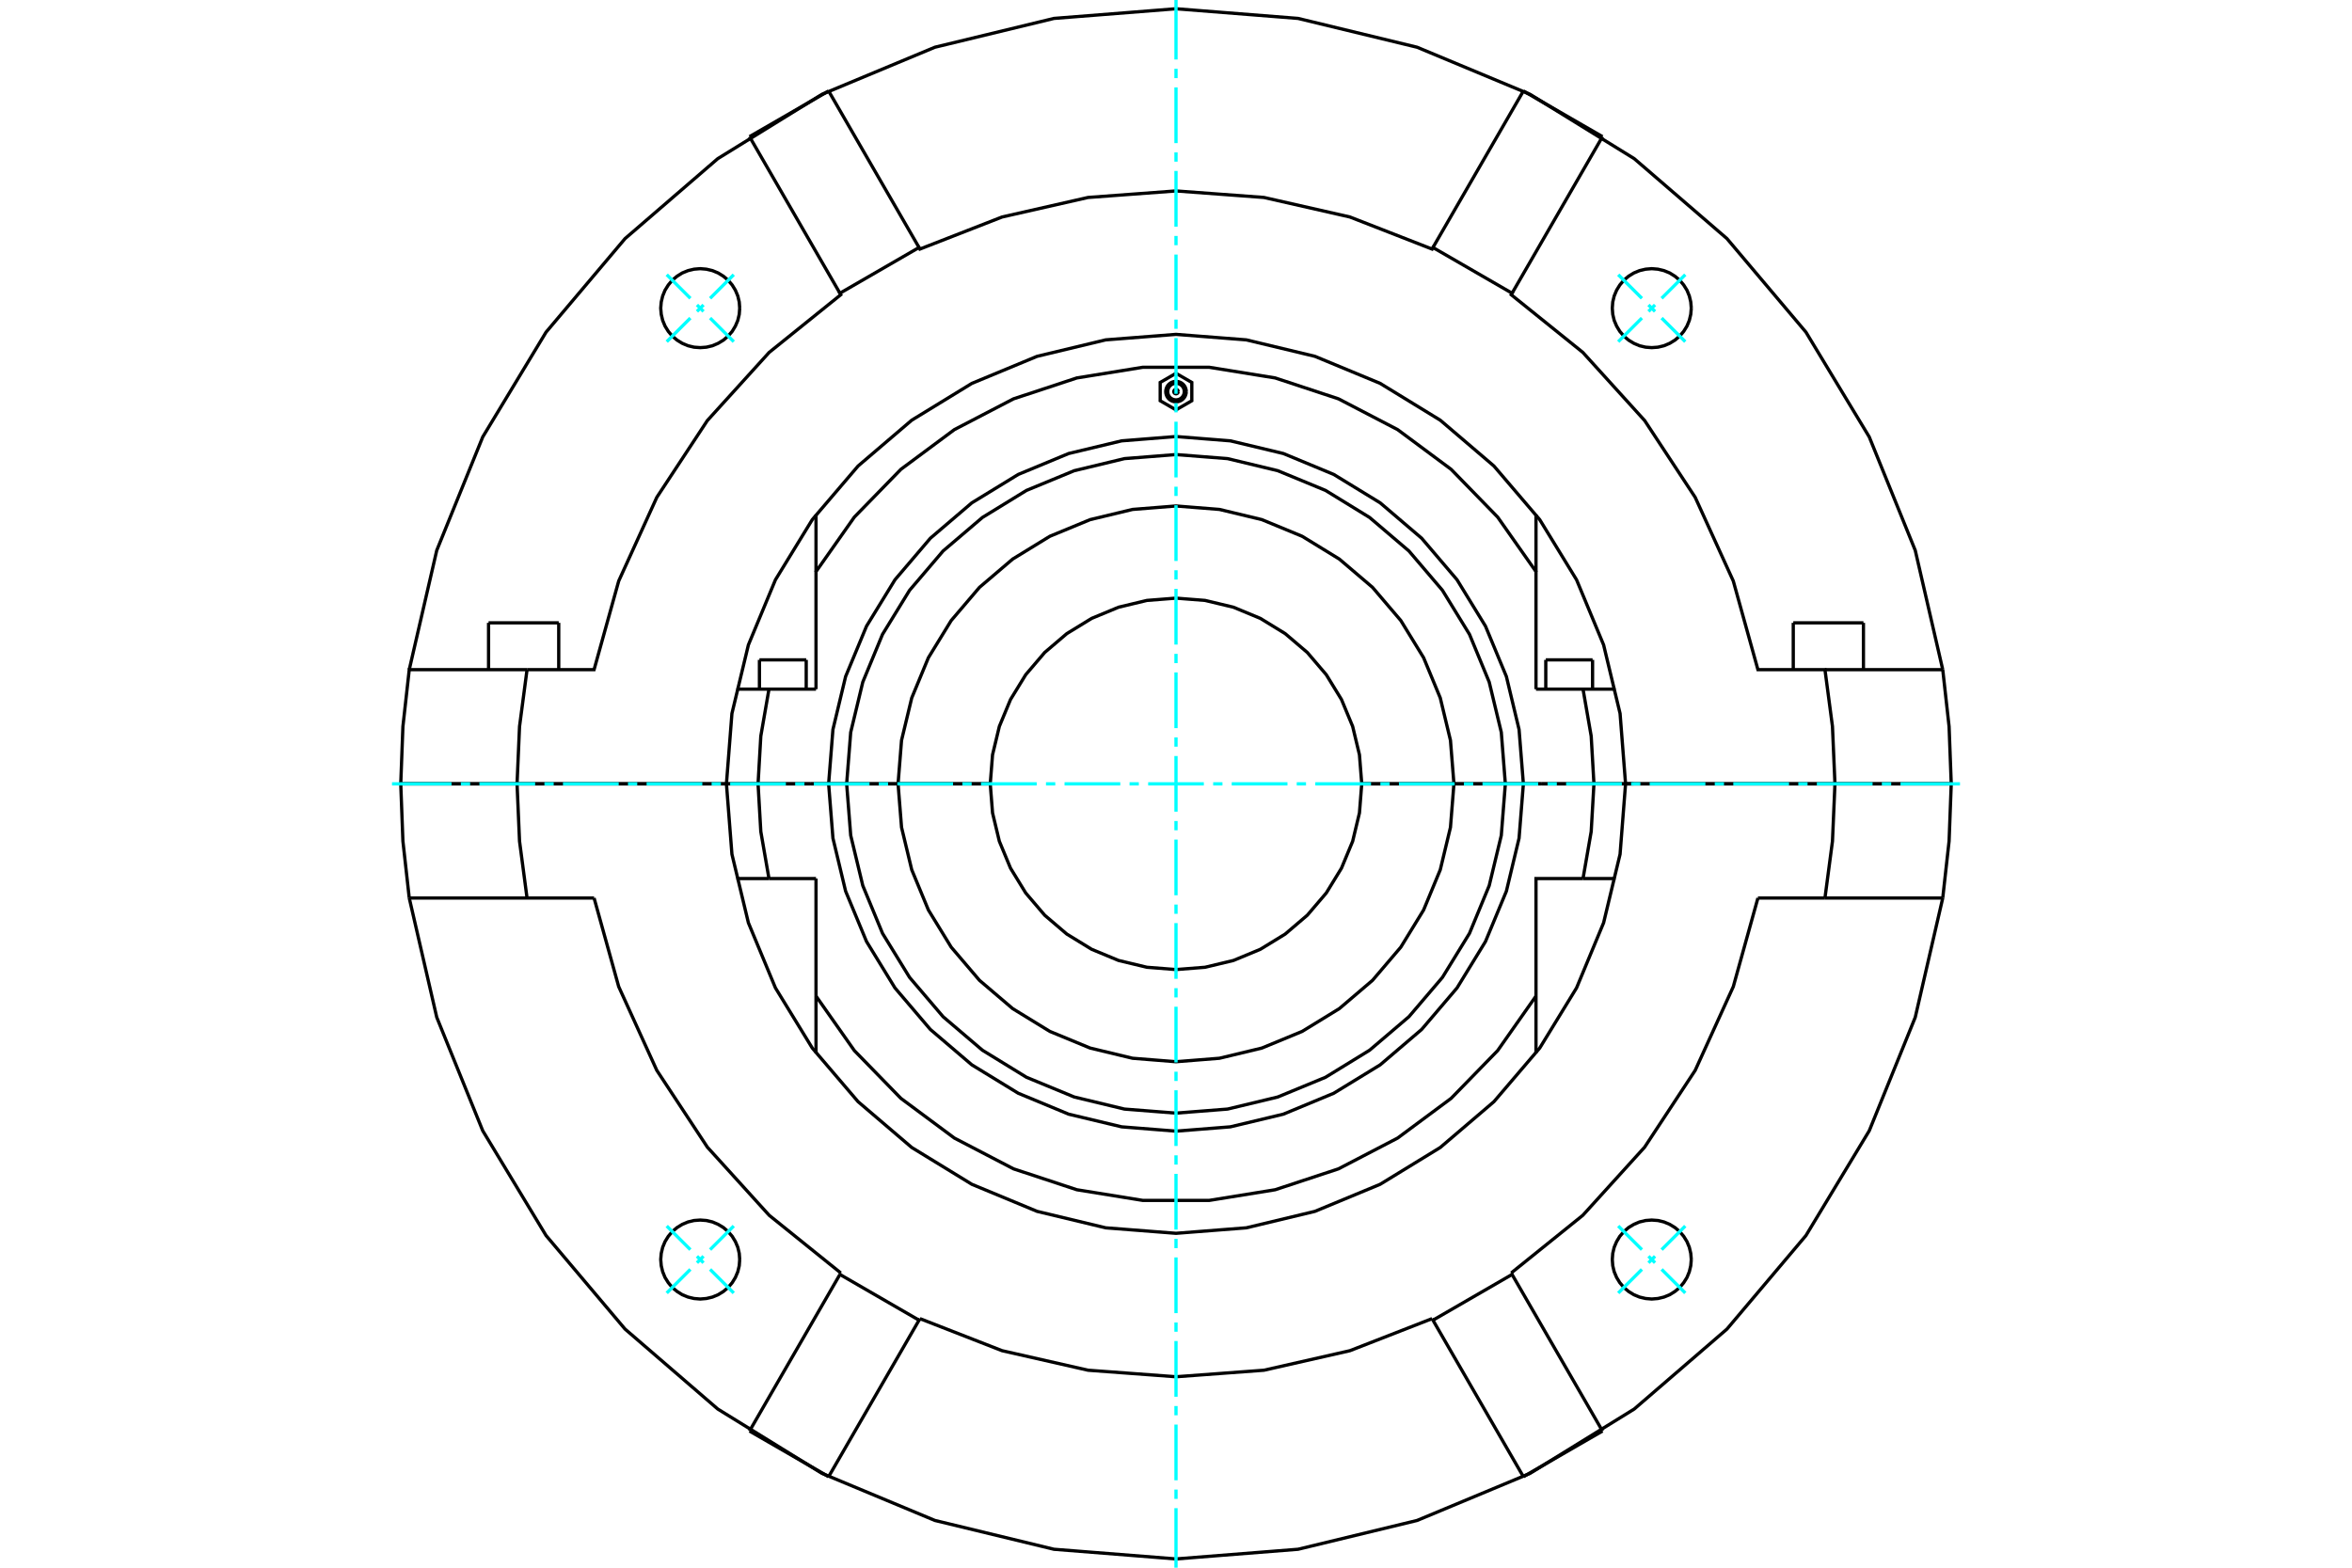 <?xml version="1.0" standalone="no"?>
<!DOCTYPE svg PUBLIC "-//W3C//DTD SVG 1.1//EN"
	"http://www.w3.org/Graphics/SVG/1.1/DTD/svg11.dtd">
<svg xmlns="http://www.w3.org/2000/svg" height="100%" width="100%" viewBox="0 0 36000 24000">
	<rect x="-1800" y="-1200" width="39600" height="26400" style="fill:#FFF"/>
	<g style="fill:none; fill-rule:evenodd" transform="matrix(1 0 0 1 0 0)">
		<g style="fill:none; stroke:#000; stroke-width:50; shape-rendering:geometricPrecision">
			<line x1="24881" y1="12000" x2="24397" y2="12000"/>
			<polyline points="24230,13450 24355,12730 24397,12000"/>
			<line x1="24230" y1="13450" x2="24727" y2="13450"/>
			<line x1="23510" y1="16122" x2="23510" y2="15249"/>
			<polyline points="12490,15249 13077,16084 13789,16815 14608,17423 15513,17894 16482,18214 17490,18377 18510,18377 19518,18214 20487,17894 21392,17423 22211,16815 22923,16084 23510,15249"/>
			<line x1="12490" y1="15249" x2="12490" y2="16122"/>
			<line x1="11273" y1="13450" x2="11770" y2="13450"/>
			<polyline points="11603,12000 11645,12730 11770,13450"/>
			<line x1="11603" y1="12000" x2="11119" y2="12000"/>
			<polyline points="23510,15249 23510,13450 24230,13450"/>
			<line x1="12490" y1="13450" x2="12490" y2="15249"/>
			<line x1="11770" y1="13450" x2="12490" y2="13450"/>
			<line x1="12407" y1="12000" x2="11603" y2="12000"/>
			<line x1="24397" y1="12000" x2="23593" y2="12000"/>
			<polyline points="13746,12000 12959,12000 13021,12789 13206,13558 13508,14289 13922,14963 14435,15565 15037,16078 15711,16492 16442,16794 17211,16979 18000,17041 18789,16979 19558,16794 20289,16492 20963,16078 21565,15565 22078,14963 22492,14289 22794,13558 22979,12789 23041,12000 22254,12000"/>
			<line x1="23317" y1="12000" x2="23041" y2="12000"/>
			<polyline points="12959,12000 12683,12000 12749,12832 12943,13643 13263,14414 13699,15125 14240,15760 14875,16302 15586,16737 16357,17057 17168,17251 18000,17317 18832,17251 19643,17057 20414,16737 21125,16302 21760,15760 22301,15125 22737,14414 23057,13643 23251,12832 23317,12000"/>
			<line x1="23593" y1="12000" x2="23317" y2="12000"/>
			<line x1="12683" y1="12000" x2="12407" y2="12000"/>
			<polyline points="13746,12000 13799,12666 13955,13315 14210,13931 14559,14500 14992,15008 15500,15441 16069,15790 16686,16045 17335,16201 18000,16254 18665,16201 19314,16045 19931,15790 20500,15441 21008,15008 21441,14500 21790,13931 22045,13315 22201,12666 22254,12000 20843,12000"/>
			<polyline points="15157,12000 15192,12445 15296,12879 15467,13291 15700,13671 15990,14011 16329,14300 16709,14533 17121,14704 17555,14808 18000,14843 18445,14808 18879,14704 19291,14533 19671,14300 20010,14011 20300,13671 20533,13291 20704,12879 20808,12445 20843,12000"/>
			<line x1="15157" y1="12000" x2="13746" y2="12000"/>
			<polyline points="24727,10550 24230,10550 23510,10550"/>
			<polyline points="12490,10550 11770,10550 11273,10550"/>
			<polyline points="23593,12000 24397,12000 24355,11270 24230,10550"/>
			<polyline points="23510,10550 23510,8751 22923,7916 22211,7185 21392,6577 20487,6106 19518,5786 18510,5623 17490,5623 16482,5786 15513,6106 14608,6577 13789,7185 13077,7916 12490,8751 12490,10550"/>
			<polyline points="11770,10550 11645,11270 11603,12000 12407,12000"/>
			<line x1="23510" y1="8751" x2="23510" y2="7878"/>
			<line x1="12490" y1="7878" x2="12490" y2="8751"/>
			<line x1="11119" y1="12000" x2="11603" y2="12000"/>
			<line x1="24397" y1="12000" x2="25001" y2="12000"/>
			<line x1="11624" y1="10102" x2="12340" y2="10102"/>
			<line x1="23660" y1="10102" x2="24376" y2="10102"/>
			<line x1="12407" y1="12000" x2="12683" y2="12000"/>
			<line x1="23317" y1="12000" x2="23593" y2="12000"/>
			<polyline points="23317,12000 23251,11168 23057,10357 22737,9586 22301,8875 21760,8240 21125,7698 20414,7263 19643,6943 18832,6749 18000,6683 17168,6749 16357,6943 15586,7263 14875,7698 14240,8240 13699,8875 13263,9586 12943,10357 12749,11168 12683,12000 12959,12000"/>
			<polyline points="23041,12000 22979,11211 22794,10442 22492,9711 22078,9037 21565,8435 20963,7922 20289,7508 19558,7206 18789,7021 18000,6959 17211,7021 16442,7206 15711,7508 15037,7922 14435,8435 13922,9037 13508,9711 13206,10442 13021,11211 12959,12000"/>
			<line x1="23041" y1="12000" x2="23317" y2="12000"/>
			<line x1="22254" y1="12000" x2="23041" y2="12000"/>
			<line x1="12959" y1="12000" x2="13746" y2="12000"/>
			<polyline points="22254,12000 22201,11334 22045,10685 21790,10069 21441,9500 21008,8992 20500,8559 19931,8210 19314,7955 18665,7799 18000,7746 17335,7799 16686,7955 16069,8210 15500,8559 14992,8992 14559,9500 14210,10069 13955,10685 13799,11334 13746,12000"/>
			<line x1="20843" y1="12000" x2="22254" y2="12000"/>
			<line x1="13746" y1="12000" x2="15157" y2="12000"/>
			<polyline points="20843,12000 20808,11555 20704,11121 20533,10709 20300,10329 20010,9989 19671,9700 19291,9467 18879,9296 18445,9192 18000,9157 17555,9192 17121,9296 16709,9467 16329,9700 15990,9989 15700,10329 15467,10709 15296,11121 15192,11555 15157,12000"/>
			<polyline points="18034,5995 18033,5990 18032,5985 18030,5980 18027,5975 18024,5971 18020,5968 18015,5965 18010,5963 18005,5962 18000,5961 17995,5962 17990,5963 17985,5965 17980,5968 17976,5971 17973,5975 17970,5980 17968,5985 17967,5990 17966,5995 17967,6000 17968,6005 17970,6010 17973,6015 17976,6019 17980,6022 17985,6025 17990,6027 17995,6028 18000,6029 18005,6028 18010,6027 18015,6025 18020,6022 18024,6019 18027,6015 18030,6010 18032,6005 18033,6000 18034,5995"/>
			<polyline points="18000,5715 17758,5855 17758,6135 18000,6275 18242,6135 18242,5855 18000,5715"/>
			<polyline points="18157,5995 18155,5970 18149,5947 18140,5924 18127,5903 18111,5884 18092,5868 18071,5855 18048,5846 18025,5840 18000,5838 17975,5840 17952,5846 17929,5855 17908,5868 17889,5884 17873,5903 17860,5924 17851,5947 17845,5970 17843,5995 17845,6020 17851,6043 17860,6066 17873,6087 17889,6106 17908,6122 17929,6135 17952,6144 17975,6150 18000,6152 18025,6150 18048,6144 18071,6135 18092,6122 18111,6106 18127,6087 18140,6066 18149,6043 18155,6020 18157,5995"/>
			<polyline points="18127,5995 18125,5975 18121,5956 18113,5937 18103,5921 18090,5905 18074,5892 18058,5882 18039,5874 18020,5870 18000,5868 17980,5870 17961,5874 17942,5882 17926,5892 17910,5905 17897,5921 17887,5937 17879,5956 17875,5975 17873,5995 17875,6015 17879,6034 17887,6053 17897,6069 17910,6085 17926,6098 17942,6108 17961,6116 17980,6120 18000,6122 18020,6120 18039,6116 18058,6108 18074,6098 18090,6085 18103,6069 18113,6053 18121,6034 18125,6015 18127,5995"/>
			<polyline points="24881,12000 24797,10923 24545,9873 24131,8876 23567,7955 22866,7134 22045,6433 21124,5869 20126,5455 19076,5203 18000,5119 16924,5203 15874,5455 14876,5869 13955,6433 13134,7134 12433,7955 11869,8876 11455,9873 11203,10923 11119,12000 11203,13077 11455,14127 11869,15124 12433,16045 13134,16866 13955,17567 14876,18131 15874,18545 16924,18797 18000,18881 19076,18797 20126,18545 21124,18131 22045,17567 22866,16866 23567,16045 24131,15124 24545,14127 24797,13077 24881,12000"/>
			<line x1="7478" y1="9535" x2="8552" y2="9535"/>
			<line x1="27448" y1="9535" x2="28522" y2="9535"/>
			<line x1="28086" y1="12000" x2="29866" y2="12000"/>
			<line x1="24881" y1="12000" x2="28086" y2="12000"/>
			<line x1="7914" y1="12000" x2="11119" y2="12000"/>
			<line x1="6134" y1="12000" x2="7914" y2="12000"/>
			<polyline points="8067,10252 7952,11122 7914,12000"/>
			<polyline points="8067,10252 6264,10252 6167,11123 6134,12000"/>
			<polyline points="28086,12000 28048,11122 27933,10252 26907,10252 26530,8895 25947,7614 25173,6438 24227,5395 23131,4512 23144,4489 21933,3789 21920,3813 20662,3322 19346,3023 18000,2923 16654,3023 15338,3322 14080,3813 14067,3789 12856,4489 12869,4512 11773,5395 10827,6438 10053,7614 9470,8895 9093,10252 8067,10252"/>
			<polyline points="29736,10252 29315,8426 28611,6689 27642,5085 26433,3653 25014,2429 23419,1444 21690,723 19868,282 18000,134 16132,282 14310,723 12581,1444 10986,2429 9567,3653 8358,5085 7389,6689 6685,8426 6264,10252"/>
			<polyline points="29866,12000 29833,11123 29736,10252"/>
			<polyline points="11322,4718 11315,4623 11293,4531 11256,4443 11207,4363 11145,4290 11073,4229 10992,4179 10905,4143 10812,4121 10718,4113 10623,4121 10531,4143 10443,4179 10363,4229 10290,4290 10229,4363 10179,4443 10143,4531 10121,4623 10113,4718 10121,4812 10143,4905 10179,4992 10229,5073 10290,5145 10363,5207 10443,5256 10531,5293 10623,5315 10718,5322 10812,5315 10905,5293 10992,5256 11073,5207 11145,5145 11207,5073 11256,4992 11293,4905 11315,4812 11322,4718"/>
			<polyline points="25887,4718 25879,4623 25857,4531 25821,4443 25771,4363 25710,4290 25637,4229 25557,4179 25469,4143 25377,4121 25282,4113 25188,4121 25095,4143 25008,4179 24927,4229 24855,4290 24793,4363 24744,4443 24707,4531 24685,4623 24678,4718 24685,4812 24707,4905 24744,4992 24793,5073 24855,5145 24927,5207 25008,5256 25095,5293 25188,5315 25282,5322 25377,5315 25469,5293 25557,5256 25637,5207 25710,5145 25771,5073 25821,4992 25857,4905 25879,4812 25887,4718"/>
			<line x1="23317" y1="1393" x2="21933" y2="3789"/>
			<line x1="23144" y1="4489" x2="24528" y2="2092"/>
			<line x1="23317" y1="1393" x2="24528" y2="2092"/>
			<line x1="11472" y1="2092" x2="12683" y2="1393"/>
			<line x1="11472" y1="2092" x2="12856" y2="4489"/>
			<line x1="14067" y1="3789" x2="12683" y2="1393"/>
			<line x1="29736" y1="10252" x2="27933" y2="10252"/>
			<polyline points="25887,19282 25879,19188 25857,19095 25821,19008 25771,18927 25710,18855 25637,18793 25557,18744 25469,18707 25377,18685 25282,18678 25188,18685 25095,18707 25008,18744 24927,18793 24855,18855 24793,18927 24744,19008 24707,19095 24685,19188 24678,19282 24685,19377 24707,19469 24744,19557 24793,19637 24855,19710 24927,19771 25008,19821 25095,19857 25188,19879 25282,19887 25377,19879 25469,19857 25557,19821 25637,19771 25710,19710 25771,19637 25821,19557 25857,19469 25879,19377 25887,19282"/>
			<polyline points="11322,19282 11315,19188 11293,19095 11256,19008 11207,18927 11145,18855 11073,18793 10992,18744 10905,18707 10812,18685 10718,18678 10623,18685 10531,18707 10443,18744 10363,18793 10290,18855 10229,18927 10179,19008 10143,19095 10121,19188 10113,19282 10121,19377 10143,19469 10179,19557 10229,19637 10290,19710 10363,19771 10443,19821 10531,19857 10623,19879 10718,19887 10812,19879 10905,19857 10992,19821 11073,19771 11145,19710 11207,19637 11256,19557 11293,19469 11315,19377 11322,19282"/>
			<polyline points="6264,13748 6685,15574 7389,17311 8358,18915 9567,20347 10986,21571 12581,22556 14310,23277 16132,23718 18000,23866 19868,23718 21690,23277 23419,22556 25014,21571 26433,20347 27642,18915 28611,17311 29315,15574 29736,13748"/>
			<line x1="24528" y1="21908" x2="23317" y2="22607"/>
			<line x1="12683" y1="22607" x2="11472" y2="21908"/>
			<polyline points="9093,13748 9470,15105 10053,16386 10827,17562 11773,18605 12869,19488"/>
			<line x1="27933" y1="13748" x2="29736" y2="13748"/>
			<line x1="26907" y1="13748" x2="27933" y2="13748"/>
			<polyline points="6264,13748 8067,13748 9093,13748"/>
			<polyline points="23131,19488 24227,18605 25173,17562 25947,16386 26530,15105 26907,13748"/>
			<line x1="21933" y1="20211" x2="23317" y2="22607"/>
			<polyline points="24528,21908 23144,19511 21933,20211"/>
			<line x1="23144" y1="19511" x2="23131" y2="19488"/>
			<line x1="21920" y1="20187" x2="21933" y2="20211"/>
			<polyline points="14080,20187 15338,20678 16654,20977 18000,21077 19346,20977 20662,20678 21920,20187"/>
			<line x1="12856" y1="19511" x2="11472" y2="21908"/>
			<polyline points="12683,22607 14067,20211 12856,19511"/>
			<line x1="14067" y1="20211" x2="14080" y2="20187"/>
			<line x1="12869" y1="19488" x2="12856" y2="19511"/>
			<line x1="28086" y1="12000" x2="24881" y2="12000"/>
			<polyline points="11119,12000 7914,12000 7952,12878 8067,13748"/>
			<polyline points="27933,13748 28048,12878 28086,12000"/>
			<polyline points="7914,12000 6134,12000 6167,12877 6264,13748"/>
			<polyline points="29736,13748 29833,12877 29866,12000 28086,12000"/>
			<line x1="11758" y1="12000" x2="11758" y2="12000"/>
			<line x1="12206" y1="12000" x2="12206" y2="12000"/>
			<line x1="11624" y1="10102" x2="11624" y2="10550"/>
			<line x1="12340" y1="10550" x2="12340" y2="10102"/>
			<line x1="23794" y1="12000" x2="23794" y2="12000"/>
			<line x1="24242" y1="12000" x2="24242" y2="12000"/>
			<line x1="23660" y1="10102" x2="23660" y2="10550"/>
			<line x1="24376" y1="10550" x2="24376" y2="10102"/>
			<line x1="7657" y1="12000" x2="7657" y2="12000"/>
			<line x1="8373" y1="12000" x2="8373" y2="12000"/>
			<line x1="7478" y1="9535" x2="7478" y2="10252"/>
			<line x1="8552" y1="10252" x2="8552" y2="9535"/>
			<line x1="27627" y1="12000" x2="27627" y2="12000"/>
			<line x1="28343" y1="12000" x2="28343" y2="12000"/>
			<line x1="27448" y1="9535" x2="27448" y2="10252"/>
			<line x1="28522" y1="10252" x2="28522" y2="9535"/>
		</g>
		<g style="fill:none; stroke:#0FF; stroke-width:50; shape-rendering:geometricPrecision">
			<line x1="18000" y1="24000" x2="18000" y2="23089"/>
			<line x1="18000" y1="22947" x2="18000" y2="22804"/>
			<line x1="18000" y1="22662" x2="18000" y2="21809"/>
			<line x1="18000" y1="21667" x2="18000" y2="21525"/>
			<line x1="18000" y1="21383" x2="18000" y2="20530"/>
			<line x1="18000" y1="20388" x2="18000" y2="20246"/>
			<line x1="18000" y1="20103" x2="18000" y2="19250"/>
			<line x1="18000" y1="19108" x2="18000" y2="18966"/>
			<line x1="18000" y1="18824" x2="18000" y2="17971"/>
			<line x1="18000" y1="17829" x2="18000" y2="17687"/>
			<line x1="18000" y1="17544" x2="18000" y2="16691"/>
			<line x1="18000" y1="16549" x2="18000" y2="16407"/>
			<line x1="18000" y1="16265" x2="18000" y2="15412"/>
			<line x1="18000" y1="15270" x2="18000" y2="15128"/>
			<line x1="18000" y1="14985" x2="18000" y2="14132"/>
			<line x1="18000" y1="13990" x2="18000" y2="13848"/>
			<line x1="18000" y1="13706" x2="18000" y2="12853"/>
			<line x1="18000" y1="12711" x2="18000" y2="12569"/>
			<line x1="18000" y1="12426" x2="18000" y2="11574"/>
			<line x1="18000" y1="11431" x2="18000" y2="11289"/>
			<line x1="18000" y1="11147" x2="18000" y2="10294"/>
			<line x1="18000" y1="10152" x2="18000" y2="10010"/>
			<line x1="18000" y1="9868" x2="18000" y2="9015"/>
			<line x1="18000" y1="8872" x2="18000" y2="8730"/>
			<line x1="18000" y1="8588" x2="18000" y2="7735"/>
			<line x1="18000" y1="7593" x2="18000" y2="7451"/>
			<line x1="18000" y1="7309" x2="18000" y2="6456"/>
			<line x1="18000" y1="6313" x2="18000" y2="6171"/>
			<line x1="18000" y1="6029" x2="18000" y2="5176"/>
			<line x1="18000" y1="5034" x2="18000" y2="4892"/>
			<line x1="18000" y1="4750" x2="18000" y2="3897"/>
			<line x1="18000" y1="3754" x2="18000" y2="3612"/>
			<line x1="18000" y1="3470" x2="18000" y2="2617"/>
			<line x1="18000" y1="2475" x2="18000" y2="2333"/>
			<line x1="18000" y1="2191" x2="18000" y2="1338"/>
			<line x1="18000" y1="1196" x2="18000" y2="1053"/>
			<line x1="18000" y1="911" x2="18000" y2="0"/>
			<line x1="6000" y1="12000" x2="6911" y2="12000"/>
			<line x1="7053" y1="12000" x2="7196" y2="12000"/>
			<line x1="7338" y1="12000" x2="8191" y2="12000"/>
			<line x1="8333" y1="12000" x2="8475" y2="12000"/>
			<line x1="8617" y1="12000" x2="9470" y2="12000"/>
			<line x1="9612" y1="12000" x2="9754" y2="12000"/>
			<line x1="9897" y1="12000" x2="10750" y2="12000"/>
			<line x1="10892" y1="12000" x2="11034" y2="12000"/>
			<line x1="11176" y1="12000" x2="12029" y2="12000"/>
			<line x1="12171" y1="12000" x2="12313" y2="12000"/>
			<line x1="12456" y1="12000" x2="13309" y2="12000"/>
			<line x1="13451" y1="12000" x2="13593" y2="12000"/>
			<line x1="13735" y1="12000" x2="14588" y2="12000"/>
			<line x1="14730" y1="12000" x2="14872" y2="12000"/>
			<line x1="15015" y1="12000" x2="15868" y2="12000"/>
			<line x1="16010" y1="12000" x2="16152" y2="12000"/>
			<line x1="16294" y1="12000" x2="17147" y2="12000"/>
			<line x1="17289" y1="12000" x2="17431" y2="12000"/>
			<line x1="17574" y1="12000" x2="18426" y2="12000"/>
			<line x1="18569" y1="12000" x2="18711" y2="12000"/>
			<line x1="18853" y1="12000" x2="19706" y2="12000"/>
			<line x1="19848" y1="12000" x2="19990" y2="12000"/>
			<line x1="20132" y1="12000" x2="20985" y2="12000"/>
			<line x1="21128" y1="12000" x2="21270" y2="12000"/>
			<line x1="21412" y1="12000" x2="22265" y2="12000"/>
			<line x1="22407" y1="12000" x2="22549" y2="12000"/>
			<line x1="22691" y1="12000" x2="23544" y2="12000"/>
			<line x1="23687" y1="12000" x2="23829" y2="12000"/>
			<line x1="23971" y1="12000" x2="24824" y2="12000"/>
			<line x1="24966" y1="12000" x2="25108" y2="12000"/>
			<line x1="25250" y1="12000" x2="26103" y2="12000"/>
			<line x1="26246" y1="12000" x2="26388" y2="12000"/>
			<line x1="26530" y1="12000" x2="27383" y2="12000"/>
			<line x1="27525" y1="12000" x2="27667" y2="12000"/>
			<line x1="27809" y1="12000" x2="28662" y2="12000"/>
			<line x1="28804" y1="12000" x2="28947" y2="12000"/>
			<line x1="29089" y1="12000" x2="30000" y2="12000"/>
			<line x1="24769" y1="4205" x2="25131" y2="4567"/>
			<line x1="25232" y1="4668" x2="25332" y2="4768"/>
			<line x1="25433" y1="4869" x2="25795" y2="5231"/>
			<line x1="25795" y1="4205" x2="25433" y2="4567"/>
			<line x1="25332" y1="4668" x2="25232" y2="4768"/>
			<line x1="25131" y1="4869" x2="24769" y2="5231"/>
			<line x1="10205" y1="5231" x2="10567" y2="4869"/>
			<line x1="10668" y1="4768" x2="10768" y2="4668"/>
			<line x1="10869" y1="4567" x2="11231" y2="4205"/>
			<line x1="10205" y1="4205" x2="10567" y2="4567"/>
			<line x1="10668" y1="4668" x2="10768" y2="4768"/>
			<line x1="10869" y1="4869" x2="11231" y2="5231"/>
			<line x1="11231" y1="19795" x2="10869" y2="19433"/>
			<line x1="10768" y1="19332" x2="10668" y2="19232"/>
			<line x1="10567" y1="19131" x2="10205" y2="18769"/>
			<line x1="10205" y1="19795" x2="10567" y2="19433"/>
			<line x1="10668" y1="19332" x2="10768" y2="19232"/>
			<line x1="10869" y1="19131" x2="11231" y2="18769"/>
			<line x1="25795" y1="18769" x2="25433" y2="19131"/>
			<line x1="25332" y1="19232" x2="25232" y2="19332"/>
			<line x1="25131" y1="19433" x2="24769" y2="19795"/>
			<line x1="25795" y1="19795" x2="25433" y2="19433"/>
			<line x1="25332" y1="19332" x2="25232" y2="19232"/>
			<line x1="25131" y1="19131" x2="24769" y2="18769"/>
		</g>
	</g>
</svg>
